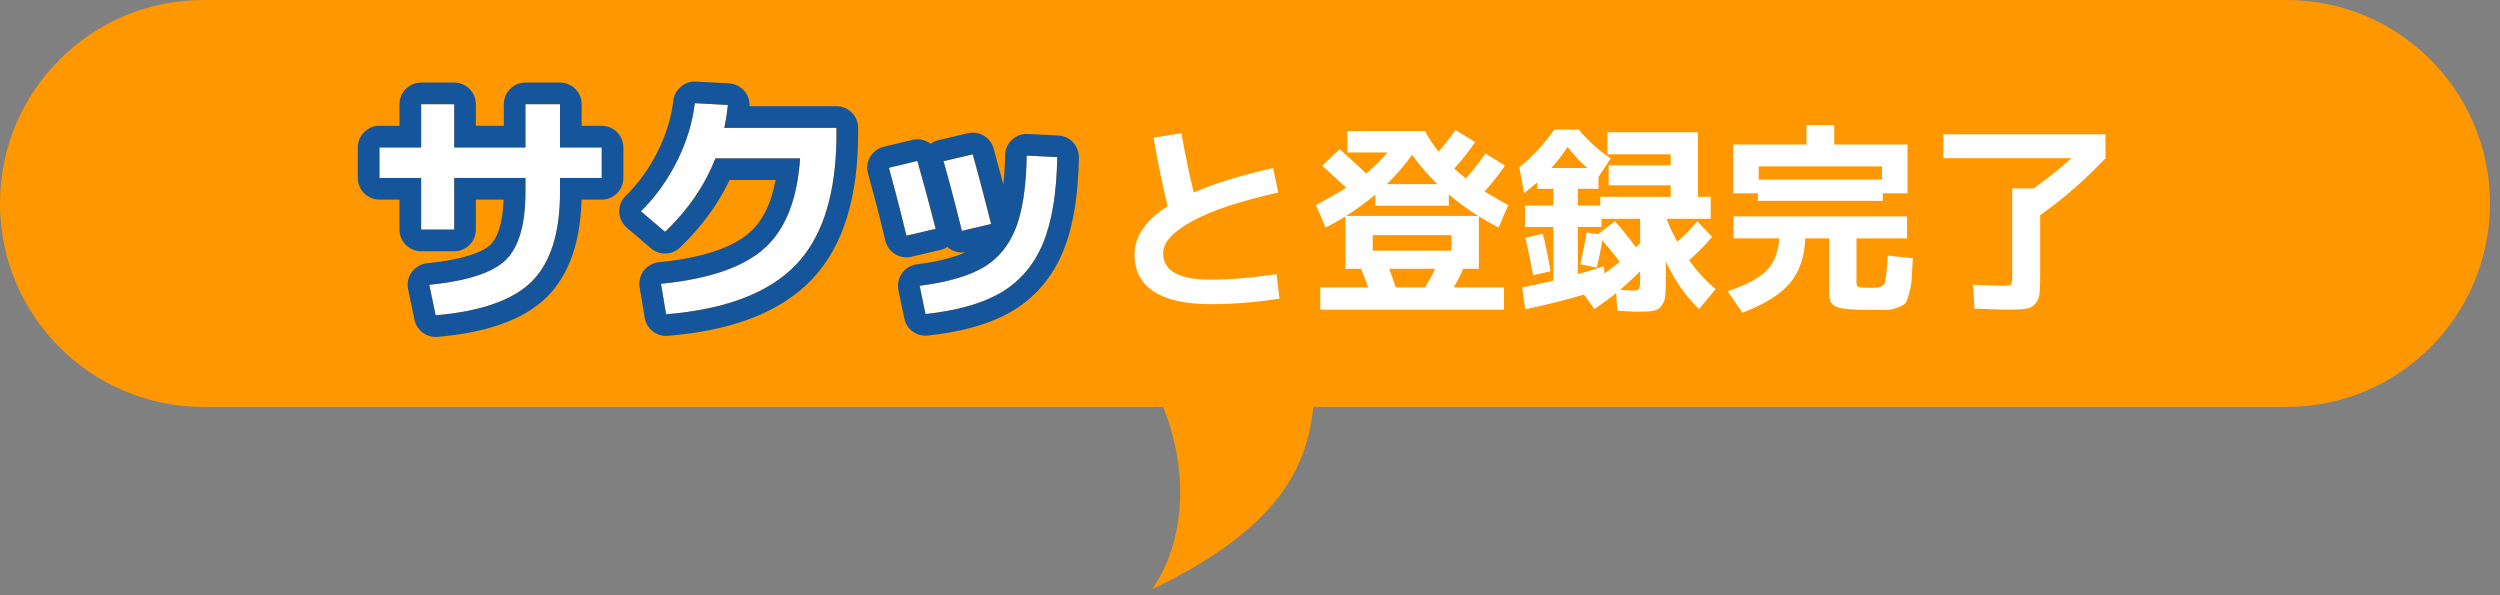 <svg width="231" height="55" viewBox="0 0 231 55" fill="none" xmlns="http://www.w3.org/2000/svg">
<rect x="0" y="0" width="231" height="55" fill="#808080" stroke="none"/>
<path d="M105.91 34.55C109.77 40.72 110.21 49.08 106.45 54.46C120.98 47.46 121.52 40.47 121.52 33.47L105.92 34.55H105.91Z" fill="#FF9800"/>
<path d="M211.27 0H18.8C8.417 0 0 8.417 0 18.8C0 29.183 8.417 37.6 18.8 37.6H211.27C221.653 37.6 230.07 29.183 230.07 18.8C230.07 8.417 221.653 0 211.27 0Z" fill="#FF9800"/>
<path d="M97.688 14.518C97.641 17.823 97.202 20.479 96.372 22.484C95.542 24.474 94.257 25.985 92.518 27.02C90.795 28.038 88.46 28.704 85.515 29.017L84.975 26.409C87.513 26.079 89.471 25.515 90.85 24.716C92.228 23.902 93.231 22.688 93.858 21.074C94.484 19.46 94.821 17.228 94.868 14.377L97.688 14.518ZM82.131 15.505L84.763 14.87C85.249 16.546 85.813 18.638 86.455 21.145L83.753 21.779C83.251 19.68 82.711 17.588 82.131 15.505ZM87.184 14.893L89.886 14.259C90.497 16.484 91.061 18.63 91.578 20.698L88.876 21.332C88.374 19.265 87.81 17.118 87.184 14.893Z" fill="white"/>
<path d="M73.93 14.635H66.104C65.117 17.142 63.566 19.405 61.451 21.427L59.218 19.523C60.581 18.176 61.694 16.633 62.556 14.893C63.433 13.139 63.981 11.353 64.201 9.536L67.255 9.7C67.193 10.358 67.083 11.063 66.927 11.815H77.29V12.355C77.29 17.823 76.044 21.857 73.553 24.458C71.062 27.059 67.06 28.586 61.545 29.041L61.075 26.221C65.477 25.782 68.65 24.701 70.593 22.977C72.551 21.254 73.663 18.473 73.93 14.635Z" fill="white"/>
<path d="M35.06 13.624H38.914V9.63H41.969V13.624H48.55V9.63H51.745V13.624H55.599V16.445H51.745V17.761C51.745 21.52 50.876 24.27 49.137 26.009C47.398 27.732 44.437 28.774 40.254 29.134L39.666 26.314C43.145 25.97 45.495 25.21 46.717 24.035C47.938 22.844 48.55 20.753 48.55 17.761V16.445H41.969V21.215H38.914V16.445H35.06V13.624Z" fill="white"/>
<path fill-rule="evenodd" clip-rule="evenodd" d="M96.372 22.484C97.202 20.479 97.641 17.823 97.688 14.517L94.868 14.376C94.856 15.08 94.827 15.746 94.78 16.375C94.637 18.292 94.33 19.858 93.858 21.074C93.231 22.688 92.228 23.902 90.85 24.716C89.853 25.294 88.552 25.749 86.949 26.081C86.335 26.208 85.677 26.317 84.975 26.408L85.515 29.017C88.46 28.704 90.795 28.038 92.518 27.019C94.257 25.985 95.542 24.474 96.372 22.484ZM89.228 23.301C88.604 23.414 87.988 23.221 87.542 22.823C87.351 22.947 87.138 23.038 86.912 23.091L84.21 23.726C83.137 23.978 82.063 23.315 81.807 22.244C81.312 20.168 80.777 18.101 80.204 16.041C80.059 15.518 80.132 14.959 80.407 14.491C80.682 14.023 81.135 13.687 81.662 13.56L84.294 12.926C84.907 12.778 85.524 12.93 85.989 13.29C86.207 13.127 86.457 13.01 86.727 12.946L89.429 12.312C90.476 12.066 91.53 12.692 91.815 13.729C92.125 14.859 92.423 15.969 92.71 17.06C92.797 16.256 92.852 15.353 92.868 14.344C92.877 13.802 93.106 13.286 93.502 12.916C93.897 12.546 94.427 12.352 94.968 12.379L97.788 12.52C98.863 12.574 99.703 13.469 99.688 14.546C99.639 17.986 99.184 20.921 98.22 23.249L98.218 23.254C97.234 25.613 95.674 27.47 93.54 28.738L93.536 28.741C91.477 29.958 88.832 30.675 85.727 31.006C84.704 31.114 83.765 30.43 83.557 29.423L83.016 26.814C82.903 26.269 83.023 25.702 83.345 25.248C83.668 24.795 84.165 24.497 84.718 24.425C86.705 24.168 88.181 23.773 89.228 23.301ZM82.131 15.504C82.31 16.147 82.485 16.791 82.656 17.435C83.04 18.879 83.406 20.327 83.753 21.779L86.455 21.144C86.282 20.469 86.115 19.823 85.953 19.208C85.514 17.541 85.118 16.094 84.763 14.87L82.131 15.504ZM87.184 14.893C87.367 15.543 87.544 16.186 87.717 16.823C88.134 18.365 88.521 19.868 88.876 21.332L91.578 20.698C91.418 20.059 91.254 19.413 91.086 18.759C90.708 17.297 90.308 15.796 89.886 14.259L87.184 14.893Z" fill="#15559C"/>
<path fill-rule="evenodd" clip-rule="evenodd" d="M77.259 13.815C77.053 18.547 75.817 22.094 73.553 24.458C71.062 27.059 67.06 28.586 61.545 29.04L61.075 26.22C61.767 26.151 62.429 26.067 63.06 25.966C66.445 25.426 68.955 24.43 70.593 22.977C72.193 21.569 73.228 19.455 73.698 16.635C73.804 16.004 73.881 15.337 73.93 14.635H66.104C65.117 17.142 63.566 19.405 61.451 21.426L59.218 19.523C59.696 19.051 60.142 18.556 60.557 18.036C61.329 17.071 61.995 16.024 62.556 14.893C63.433 13.139 63.981 11.353 64.201 9.535L67.255 9.7C67.252 9.738 67.248 9.776 67.244 9.815C67.184 10.402 67.087 11.026 66.953 11.687C66.944 11.729 66.936 11.772 66.927 11.815H77.29V12.355C77.29 12.854 77.28 13.34 77.259 13.815ZM69.252 9.815C69.282 9.298 69.11 8.789 68.771 8.395C68.415 7.982 67.907 7.732 67.363 7.703L64.308 7.538C63.256 7.482 62.341 8.25 62.215 9.296C62.025 10.869 61.549 12.435 60.767 13.999L60.763 14.005C59.999 15.549 59.016 16.911 57.812 18.101C57.414 18.494 57.199 19.037 57.22 19.596C57.24 20.156 57.495 20.681 57.921 21.045L60.153 22.948C60.934 23.614 62.091 23.581 62.833 22.872C64.785 21.007 66.32 18.927 67.414 16.635H71.668C71.229 18.963 70.373 20.507 69.271 21.476L69.265 21.481C67.791 22.789 65.125 23.807 60.877 24.23C60.326 24.285 59.823 24.566 59.487 25.005C59.15 25.444 59.011 26.003 59.102 26.549L59.572 29.369C59.743 30.395 60.672 31.119 61.709 31.034C67.46 30.56 72.028 28.942 74.998 25.841C77.992 22.715 79.29 18.078 79.29 12.355V11.815C79.29 10.71 78.395 9.815 77.29 9.815H69.252Z" fill="#15559C"/>
<path fill-rule="evenodd" clip-rule="evenodd" d="M33.06 13.624C33.06 12.52 33.956 11.624 35.06 11.624H36.914V9.629C36.914 8.525 37.81 7.629 38.914 7.629H41.969C43.074 7.629 43.969 8.525 43.969 9.629V11.624H46.55V9.629C46.55 8.525 47.445 7.629 48.55 7.629H51.745C52.85 7.629 53.745 8.525 53.745 9.629V11.624H55.599C56.704 11.624 57.599 12.52 57.599 13.624V16.444C57.599 17.549 56.704 18.444 55.599 18.444H53.736C53.635 22.159 52.693 25.282 50.551 27.423L50.545 27.43C48.307 29.647 44.772 30.753 40.426 31.127C39.417 31.214 38.503 30.533 38.296 29.542L37.709 26.722C37.593 26.167 37.719 25.588 38.054 25.131C38.39 24.673 38.905 24.38 39.469 24.324C42.886 23.986 44.625 23.267 45.325 22.598C45.901 22.033 46.449 20.814 46.537 18.444H43.969V21.215C43.969 22.32 43.074 23.215 41.969 23.215H38.914C37.81 23.215 36.914 22.32 36.914 21.215V18.444H35.06C33.956 18.444 33.06 17.549 33.06 16.444V13.624ZM41.969 16.444H48.55V17.76C48.55 17.994 48.546 18.222 48.538 18.444C48.45 21.074 47.843 22.937 46.717 24.035C45.744 24.97 44.057 25.642 41.655 26.052C41.039 26.156 40.376 26.244 39.666 26.314L40.254 29.134C44.437 28.774 47.398 27.732 49.137 26.009C50.876 24.27 51.745 21.52 51.745 17.76V16.444H55.599V13.624H51.745V9.629H48.55V13.624H41.969V9.629H38.914V13.624H35.06V16.444H38.914V21.215H41.969V16.444Z" fill="#15559C"/>
<path d="M179.573 14.618V12.412H194.547V14.618C192.674 16.605 190.662 18.359 188.512 19.88V25.519C188.512 26.286 188.487 26.846 188.437 27.198C188.399 27.562 188.261 27.864 188.022 28.103C187.795 28.355 187.506 28.499 187.154 28.537C186.815 28.587 186.28 28.612 185.551 28.612C185.073 28.612 184.036 28.581 182.439 28.518L182.307 26.311C183.791 26.374 184.715 26.406 185.08 26.406C185.495 26.406 185.74 26.368 185.815 26.293C185.891 26.204 185.928 25.947 185.928 25.519V17.409H187.909C189.216 16.479 190.379 15.549 191.398 14.618H179.573Z" fill="white"/>
<path d="M173.971 17.862V18.56H162.429V17.862H160.147V13.354H166.917V11.563H169.482V13.354H176.253V17.862H173.971ZM174.424 23.614L176.743 23.86C176.693 24.815 176.655 25.488 176.63 25.878C176.605 26.267 176.523 26.695 176.385 27.16C176.259 27.638 176.146 27.927 176.046 28.027C175.958 28.141 175.731 28.266 175.367 28.405C175.002 28.556 174.656 28.631 174.329 28.631C174.015 28.631 173.493 28.631 172.764 28.631C171.595 28.631 170.759 28.587 170.256 28.499C169.765 28.424 169.432 28.273 169.256 28.046C169.093 27.833 169.011 27.462 169.011 26.934V22.03H166.804C166.741 23.74 166.27 25.117 165.39 26.16C164.51 27.204 163.045 28.116 160.995 28.895L159.637 26.915C161.347 26.336 162.548 25.695 163.24 24.991C163.931 24.274 164.321 23.287 164.409 22.03H160.184V19.993H176.215V22.03H171.538V26.085C171.538 26.324 171.601 26.468 171.727 26.519C171.865 26.569 172.274 26.594 172.953 26.594C173.606 26.594 173.996 26.468 174.122 26.217C174.248 25.965 174.348 25.098 174.424 23.614ZM173.896 15.373H162.504V16.598H173.896V15.373Z" fill="white"/>
<path d="M146.662 15.523C146.02 14.957 145.417 14.31 144.851 13.581C144.361 14.31 143.858 14.957 143.342 15.523H146.662ZM151.546 25.067C151.044 25.582 150.427 26.154 149.698 26.783C150.264 26.82 150.666 26.839 150.905 26.839C151.194 26.839 151.37 26.795 151.433 26.707C151.509 26.607 151.546 26.33 151.546 25.878V25.067ZM140.947 21.974L142.55 21.596C142.814 22.59 143.053 23.746 143.267 25.067L141.664 25.425C141.438 24.218 141.199 23.067 140.947 21.974ZM146.02 24.425C146.259 23.394 146.454 22.413 146.605 21.483L147.661 21.634L149.208 20.446C149.95 21.276 150.597 22.074 151.15 22.841C151.201 22.803 151.27 22.747 151.358 22.671C151.446 22.583 151.509 22.514 151.546 22.464V20.22H147.982V20.974H145.794V25.331C146.85 25.029 147.649 24.79 148.189 24.614L148.265 25.274C149.107 24.633 149.572 24.274 149.66 24.199C149.271 23.658 148.736 22.992 148.057 22.2C147.919 23.042 147.749 23.885 147.548 24.727L146.02 24.425ZM156.884 12.223V18.183H158.072V20.22H153.998C154.25 20.911 154.577 21.615 154.979 22.332C155.608 21.791 156.224 21.163 156.827 20.446L158.204 21.879C157.575 22.634 156.865 23.357 156.073 24.048C156.827 25.092 157.645 25.978 158.525 26.707L156.997 28.556C155.803 27.437 154.778 25.972 153.923 24.161V25.632C153.923 26.412 153.904 26.984 153.866 27.349C153.829 27.713 153.709 28.021 153.508 28.273C153.307 28.524 153.049 28.675 152.735 28.725C152.42 28.776 151.936 28.801 151.282 28.801C151.018 28.801 150.402 28.769 149.434 28.706L149.34 27.084C148.736 27.562 148.064 28.053 147.322 28.556L146.36 27.216C144.524 27.757 142.714 28.21 140.928 28.575L140.645 26.556C141.614 26.368 142.575 26.16 143.531 25.934V20.974H140.909V18.994H143.531V17.447H142.041V16.843C141.702 17.145 141.299 17.479 140.834 17.843L140.381 15.448C141.488 14.593 142.569 13.436 143.625 11.978H145.87C146.825 13.097 147.812 13.983 148.831 14.637L147.699 16.353V17.447H145.794V18.994H147.869V18.183H154.375V17.126H148.642V15.278H154.375V14.26H148.529V12.223H156.884Z" fill="white"/>
<path d="M126.84 23.162H134.12V21.728H126.84V23.162ZM124.369 19.955H136.591C135.635 19.352 134.73 18.692 133.875 17.975V19.012H127.085V17.975C126.23 18.692 125.325 19.352 124.369 19.955ZM131.668 26.556C132.045 25.953 132.36 25.381 132.611 24.84H128.368C128.644 25.595 128.845 26.167 128.971 26.556H131.668ZM130.48 14.297C129.851 15.203 129.072 16.108 128.141 17.013H132.819C131.888 16.108 131.109 15.203 130.48 14.297ZM124.501 14.09V12.11H131.668C132.045 12.814 132.467 13.449 132.932 14.014C133.573 13.26 134.089 12.594 134.478 12.015L136.308 13.128C135.692 14.021 135.044 14.838 134.365 15.58C134.705 15.882 135.063 16.183 135.44 16.485C136.107 15.743 136.71 14.976 137.251 14.184L139.061 15.297C138.521 16.102 137.892 16.9 137.175 17.692C138.081 18.245 138.81 18.66 139.363 18.937L138.477 21.03C137.747 20.653 137.138 20.308 136.647 19.993V24.84H135.195C134.981 25.356 134.692 25.928 134.327 26.556H138.967V28.612H121.993V26.556H126.406C126.28 26.167 126.067 25.595 125.765 24.84H124.313V19.993C123.822 20.308 123.213 20.653 122.483 21.03L121.597 18.937C122.615 18.409 123.546 17.881 124.388 17.353C123.822 16.812 123.081 16.133 122.163 15.316L123.785 13.788C124.677 14.58 125.495 15.329 126.236 16.033C127.079 15.329 127.733 14.681 128.198 14.09H124.501Z" fill="white"/>
<path d="M106.584 12.713L109.168 12.317C109.432 13.914 109.809 15.737 110.3 17.787C112.198 16.957 114.644 16.202 117.636 15.523L118.108 17.787C114.575 18.579 111.915 19.465 110.13 20.446C108.357 21.427 107.471 22.407 107.471 23.388C107.471 25.023 108.936 25.84 111.865 25.84C113.688 25.84 115.719 25.67 117.957 25.331L118.221 27.594C116.046 27.933 113.927 28.103 111.865 28.103C109.539 28.103 107.785 27.713 106.603 26.934C105.421 26.154 104.83 25.016 104.83 23.52C104.83 21.848 105.849 20.358 107.886 19.05C107.383 16.963 106.949 14.851 106.584 12.713Z" fill="white"/>
</svg>
